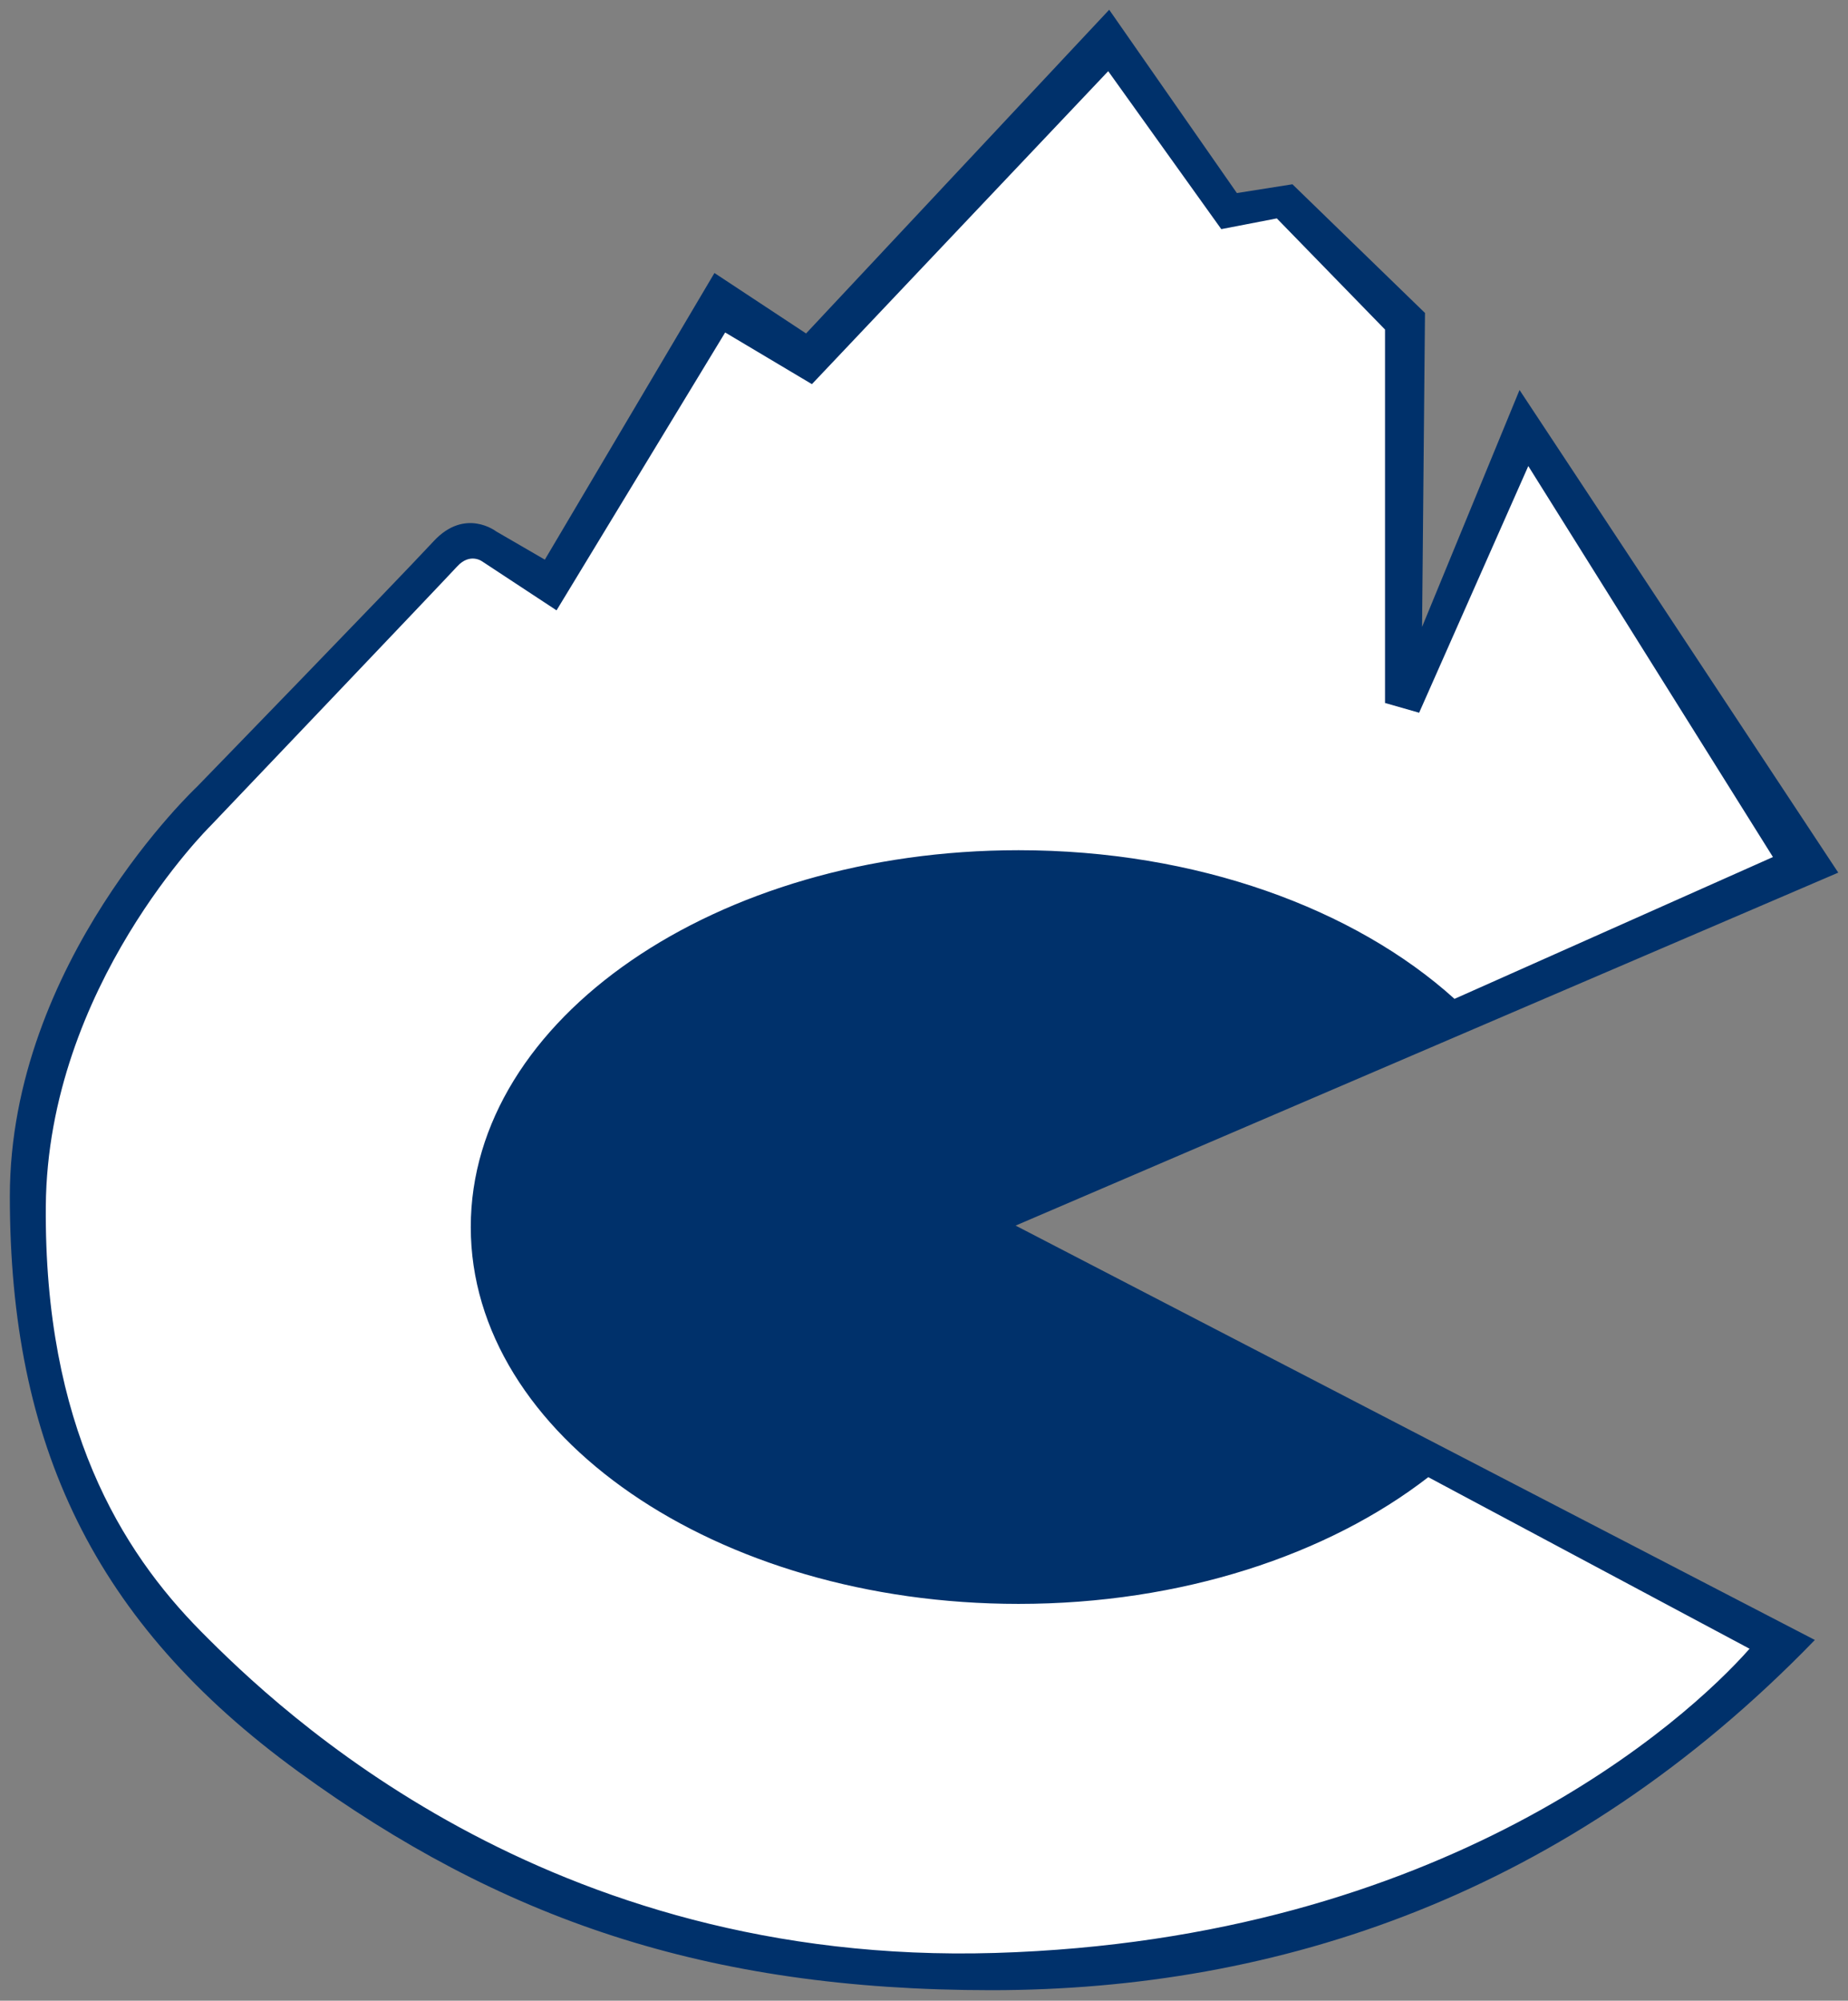 <?xml version="1.0" encoding="utf-8"?>
<!-- Generator: Adobe Illustrator 16.0.0, SVG Export Plug-In . SVG Version: 6.00 Build 0)  -->
<!DOCTYPE svg PUBLIC "-//W3C//DTD SVG 1.1//EN" "http://www.w3.org/Graphics/SVG/1.1/DTD/svg11.dtd">
<svg version="1.1" xmlns="http://www.w3.org/2000/svg" xmlns:xlink="http://www.w3.org/1999/xlink" x="0px" y="0px" width="924px"
	 height="1000px" viewBox="0 0 924 1000" enable-background="new 0 0 924 1000" xml:space="preserve">
<rect x="0" y="0" width="924" height="1000" fill="#808080" stroke="none"/>
<g id="Forma_1_1_" enable-background="new    ">
	<g id="Forma_1">
		<g>
			<path fill="#FFFFFF" d="M506.835,602.339l400.596-175.926L760.74,220.76l-56.531,118.909l-1.462-173.002l-56.532-65.303
				l-33.139,4.386l-59.943-85.282L405.468,179.824l-45.323-25.828l-84.31,133.528l-43.374-16.082
				c0,0-175.59,152.017-197.374,230.507c-21.783,78.49-95.57,271.021,223.69,439.571c0,0,352.6,152.783,635.494-118.421
				L502.937,615.497C502.937,615.497,501.986,601.732,506.835,602.339z"/>
		</g>
	</g>
</g>
<g id="Rettangolo_arrotondato_1_1_" enable-background="new    ">
	<g id="Rettangolo_arrotondato_1">
		<g>
			<path fill-rule="evenodd" clip-rule="evenodd" fill="#00316B" d="M919.127,436.16L759.766,194.932l-48.734,118.421l1.463-156.92
				l-66.279-64.327l-27.778,4.386L554.595,4.873L403.032,166.667l-45.81-30.215l-84.798,143.274l-24.367-14.132
				c0,0-15.488-12.021-31.19,4.873C196.661,292.207,98.443,393.274,98.443,393.274S4.92,480.987,4.92,597.953
				c0,123.791,41.874,213.126,144.206,287.524c100.913,73.366,203.372,109.252,346.5,109.252
				c143.128,0,288.064-47.239,411.804-175.041l-399.62-207.115L919.127,436.16z M509.272,801.657
				c81.503,0,154.691-24.483,204.863-63.338l160.643,85.755c-31.673,35.895-152.604,145.342-377.202,152.047
				c-224.599,6.704-357.491-120.684-397.184-160.819C60.7,775.167,22.024,712.707,22.905,602.826
				c0.881-109.88,82.361-190.059,82.361-190.059s116.757-122.484,123.298-129.629c6.54-7.145,12.671-2.437,12.671-2.437
				l37.038,24.366l84.31-138.889l43.374,25.828L554.107,35.575l56.532,78.947l27.778-5.36l54.095,55.556v186.646l17.057,4.873
				l54.583-123.294l122.322,195.419L727.254,499.25c-50.033-45.155-129.059-74.299-217.981-74.299
				c-151.263,0-273.886,84.328-273.886,188.353S358.009,801.657,509.272,801.657z"/>
		</g>
	</g>
</g>
</svg>
